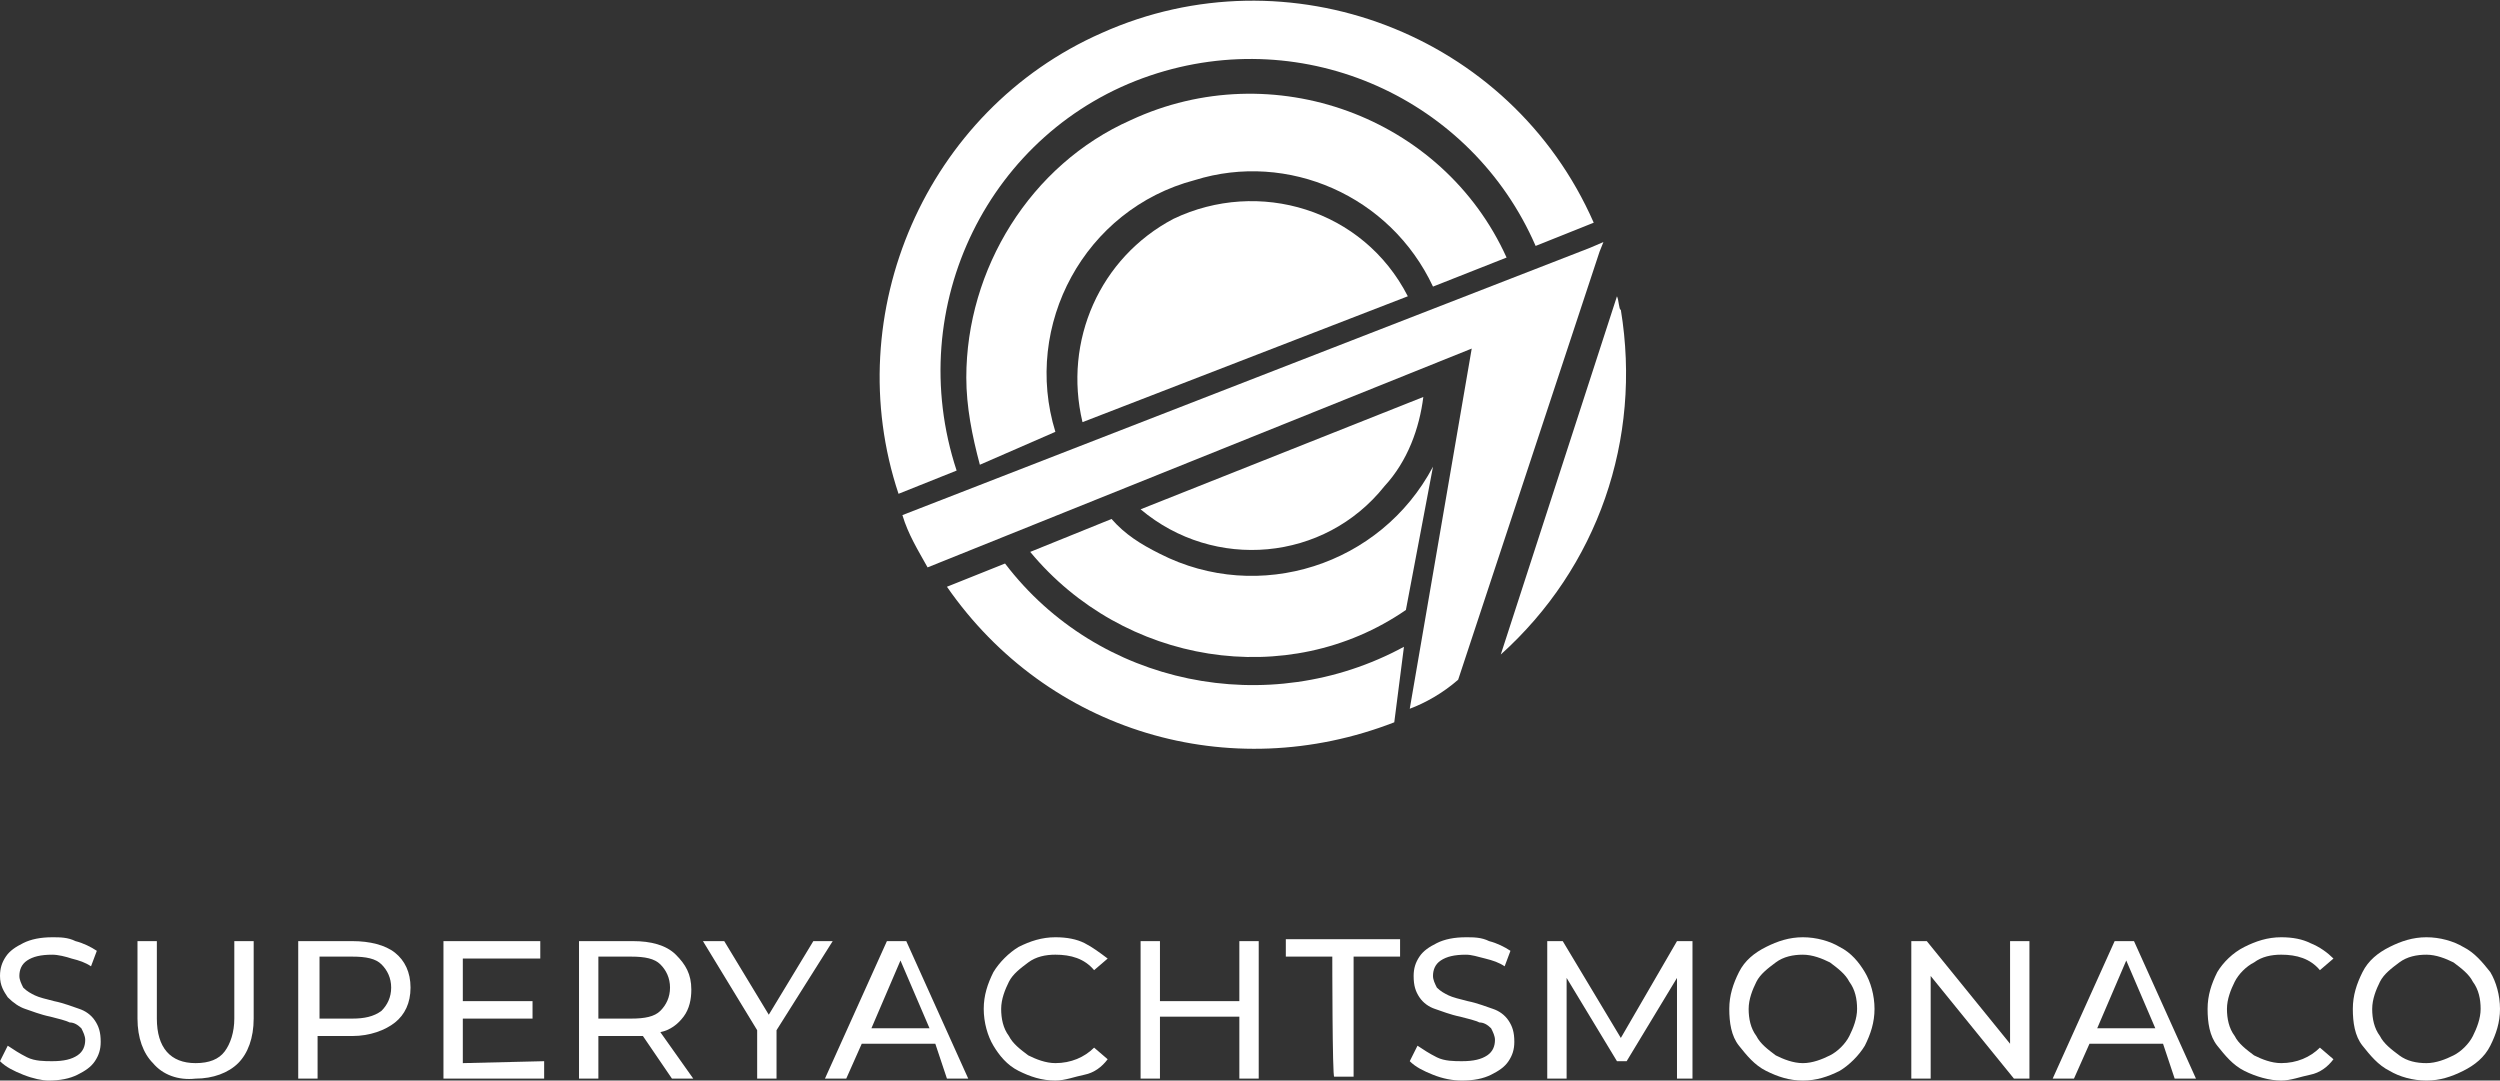 <?xml version="1.0" encoding="UTF-8"?>
<svg xmlns="http://www.w3.org/2000/svg" xmlns:xlink="http://www.w3.org/1999/xlink" version="1.1" id="Calque_1" x="0px" y="0px" viewBox="0 0 129.1 55.8" style="enable-background:new 0 0 129.1 55.8;" xml:space="preserve">
<rect x="0" y="0" width="129.1" height="55.8" fill="#333333" stroke="none"/>
<style type="text/css">
	.st0{fill:#FFFFFF;}
</style>
<g>
	<g id="Layer_2">
		<g id="Layer_1-2">
			<g>
				<path class="st0" d="M82.8,12.5l-0.7,0.3l0,0L46.6,26.6c0.3,1,0.8,1.8,1.3,2.7L76,18l-3.2,18.6c0.8-0.3,1.7-0.8,2.5-1.5L82.6,13      l0,0L82.8,12.5z"></path>
				<path class="st0" d="M83.5,15.3L83.5,15.3l-6,18.5c5-4.5,7.3-11.1,6.2-17.8C83.6,16,83.6,15.5,83.5,15.3z"></path>
				<path class="st0" d="M58.9,26.3c3.8,3.2,9.5,2.7,12.6-1.2c1.2-1.3,1.8-3,2-4.6L58.9,26.3z"></path>
				<path class="st0" d="M72.7,15.3c-2.3-4.5-7.7-6.1-12.1-4c-3.8,2-5.7,6.3-4.7,10.5L72.7,15.3z"></path>
				<path class="st0" d="M54.5,22.3c-1.7-5.5,1.5-11.5,7.2-13c4.8-1.5,10.1,0.8,12.3,5.5l3.8-1.5C74.5,6,65.7,2.8,58.4,6.2      c-5.2,2.3-8.5,7.7-8.5,13.3c0,1.5,0.3,3,0.7,4.5L54.5,22.3z"></path>
				<path class="st0" d="M49.4,24.3c-2.8-8.5,1.7-17.6,10-20.4c8-2.7,16.6,1.2,19.9,8.8l3-1.2C78,1.7,66.5-2.6,56.9,1.7      c-9.1,4-13.6,14.5-10.5,23.8L49.4,24.3z"></path>
				<path class="st0" d="M74,24.1c-2.7,5.1-9,7.1-14.1,4.5c-1-0.5-1.8-1-2.5-1.8l-4.2,1.7c4.8,5.8,13.3,7.2,19.4,3L74,24.1z"></path>
				<path class="st0" d="M72.5,33.4c-7,3.8-15.8,2-20.6-4.3l-3,1.2c5.2,7.5,14.6,10.3,23.1,7L72.5,33.4z"></path>
			</g>
		</g>
	</g>
	<g>
		<path class="st0" d="M1.2,55.5c-0.5-0.2-0.9-0.4-1.2-0.7l0.4-0.8c0.3,0.2,0.6,0.4,1,0.6s0.9,0.2,1.3,0.2c0.6,0,1-0.1,1.3-0.3    c0.3-0.2,0.4-0.5,0.4-0.8c0-0.2-0.1-0.4-0.2-0.6c-0.2-0.2-0.4-0.3-0.6-0.3c-0.2-0.1-0.6-0.2-1-0.3c-0.5-0.1-1-0.3-1.3-0.4    s-0.6-0.3-0.9-0.6c-0.2-0.3-0.4-0.6-0.4-1.1c0-0.4,0.1-0.7,0.3-1s0.5-0.5,0.9-0.7s0.9-0.3,1.5-0.3c0.4,0,0.8,0,1.2,0.2    c0.4,0.1,0.8,0.3,1.1,0.5l-0.3,0.8c-0.3-0.2-0.6-0.3-1-0.4c-0.3-0.1-0.7-0.2-1-0.2c-0.6,0-1,0.1-1.3,0.3c-0.3,0.2-0.4,0.5-0.4,0.8    c0,0.2,0.1,0.4,0.2,0.6c0.2,0.2,0.4,0.3,0.6,0.4c0.2,0.1,0.6,0.2,1,0.3c0.5,0.1,1,0.3,1.3,0.4c0.3,0.1,0.6,0.3,0.8,0.6    c0.2,0.3,0.3,0.6,0.3,1.1c0,0.4-0.1,0.7-0.3,1c-0.2,0.3-0.5,0.5-0.9,0.7c-0.4,0.2-0.9,0.3-1.5,0.3C2.2,55.8,1.7,55.7,1.2,55.5z"></path>
		<path class="st0" d="M7.9,54.9c-0.5-0.5-0.8-1.3-0.8-2.3v-4h1v4c0,1.5,0.7,2.3,2,2.3c0.7,0,1.2-0.2,1.5-0.6c0.3-0.4,0.5-1,0.5-1.7    v-4h1v4c0,1-0.3,1.8-0.8,2.3c-0.5,0.5-1.3,0.8-2.2,0.8C9.2,55.8,8.4,55.5,7.9,54.9z"></path>
		<path class="st0" d="M20.4,49.2c0.5,0.4,0.8,1,0.8,1.8s-0.3,1.4-0.8,1.8c-0.5,0.4-1.3,0.7-2.2,0.7h-1.8v2.2h-1v-7.1h2.8    C19.1,48.6,19.9,48.8,20.4,49.2z M19.7,52.2c0.3-0.3,0.5-0.7,0.5-1.2s-0.2-0.9-0.5-1.2s-0.8-0.4-1.5-0.4h-1.7v3.2h1.7    C18.8,52.6,19.3,52.5,19.7,52.2z"></path>
		<path class="st0" d="M28.1,54.8v0.9h-5.2v-7.1h5v0.9h-4v2.2h3.6v0.9h-3.6v2.3L28.1,54.8L28.1,54.8z"></path>
		<path class="st0" d="M34.7,55.7l-1.5-2.2c-0.2,0-0.3,0-0.5,0h-1.8v2.2h-1v-7.1h2.8c0.9,0,1.7,0.2,2.2,0.7s0.8,1,0.8,1.8    c0,0.5-0.1,1-0.4,1.4c-0.3,0.4-0.7,0.7-1.2,0.8l1.7,2.4L34.7,55.7L34.7,55.7z M34.1,52.2c0.3-0.3,0.5-0.7,0.5-1.2    c0-0.5-0.2-0.9-0.5-1.2c-0.3-0.3-0.8-0.4-1.5-0.4h-1.7v3.2h1.7C33.3,52.6,33.8,52.5,34.1,52.2z"></path>
		<path class="st0" d="M40.1,53.2v2.5h-1v-2.5l-2.8-4.6h1.1l2.3,3.8l2.3-3.8h1L40.1,53.2z"></path>
		<path class="st0" d="M48.3,53.9h-3.8l-0.8,1.8h-1.1l3.2-7.1h1l3.2,7.1h-1.1L48.3,53.9z M48,53.1l-1.5-3.5l-1.5,3.5    C44.9,53.1,48,53.1,48,53.1z"></path>
		<path class="st0" d="M52.6,55.3c-0.6-0.3-1-0.8-1.3-1.3s-0.5-1.2-0.5-1.9s0.2-1.3,0.5-1.9c0.3-0.5,0.8-1,1.3-1.3    c0.6-0.3,1.2-0.5,1.9-0.5c0.6,0,1.1,0.1,1.5,0.3s0.8,0.5,1.2,0.8l-0.7,0.6c-0.5-0.6-1.2-0.8-2-0.8c-0.5,0-1,0.1-1.4,0.4    s-0.8,0.6-1,1c-0.2,0.4-0.4,0.9-0.4,1.4s0.1,1,0.4,1.4c0.2,0.4,0.6,0.7,1,1c0.4,0.2,0.9,0.4,1.4,0.4c0.8,0,1.5-0.3,2-0.8l0.7,0.6    c-0.3,0.4-0.7,0.7-1.2,0.8s-1,0.3-1.5,0.3C53.8,55.8,53.2,55.6,52.6,55.3z"></path>
		<path class="st0" d="M65,48.6v7.1h-1v-3.2h-4.1v3.2h-1v-7.1h1v3.1H64v-3.1H65z"></path>
		<path class="st0" d="M68.8,49.4h-2.4v-0.9h5.9v0.9h-2.4v6.2h-1C68.8,55.7,68.8,49.4,68.8,49.4z"></path>
		<path class="st0" d="M74,55.5c-0.5-0.2-0.9-0.4-1.2-0.7l0.4-0.8c0.3,0.2,0.6,0.4,1,0.6s0.9,0.2,1.3,0.2c0.6,0,1-0.1,1.3-0.3    s0.4-0.5,0.4-0.8c0-0.2-0.1-0.4-0.2-0.6c-0.2-0.2-0.4-0.3-0.6-0.3c-0.2-0.1-0.6-0.2-1-0.3c-0.5-0.1-1-0.3-1.3-0.4    s-0.6-0.3-0.8-0.6c-0.2-0.3-0.3-0.6-0.3-1.1c0-0.4,0.1-0.7,0.3-1s0.5-0.5,0.9-0.7s0.9-0.3,1.5-0.3c0.4,0,0.8,0,1.2,0.2    c0.4,0.1,0.8,0.3,1.1,0.5l-0.3,0.8c-0.3-0.2-0.6-0.3-1-0.4s-0.7-0.2-1-0.2c-0.6,0-1,0.1-1.3,0.3S74,50.1,74,50.4    c0,0.2,0.1,0.4,0.2,0.6c0.2,0.2,0.4,0.3,0.6,0.4c0.2,0.1,0.6,0.2,1,0.3c0.5,0.1,1,0.3,1.3,0.4c0.3,0.1,0.6,0.3,0.8,0.6    c0.2,0.3,0.3,0.6,0.3,1.1c0,0.4-0.1,0.7-0.3,1c-0.2,0.3-0.5,0.5-0.9,0.7c-0.4,0.2-0.9,0.3-1.5,0.3C75,55.8,74.5,55.7,74,55.5z"></path>
		<path class="st0" d="M86.6,55.7l0-5.2L84,54.8h-0.5l-2.6-4.3v5.2h-1v-7.1h0.8l3,5l2.9-5h0.8l0,7.1C87.6,55.7,86.6,55.7,86.6,55.7z    "></path>
		<path class="st0" d="M91.2,55.3c-0.6-0.3-1-0.8-1.4-1.3s-0.5-1.2-0.5-1.9c0-0.7,0.2-1.3,0.5-1.9c0.3-0.6,0.8-1,1.4-1.3    s1.2-0.5,1.9-0.5c0.7,0,1.4,0.2,1.9,0.5c0.6,0.3,1,0.8,1.3,1.3c0.3,0.5,0.5,1.2,0.5,1.9s-0.2,1.3-0.5,1.9c-0.3,0.5-0.8,1-1.3,1.3    c-0.6,0.3-1.2,0.5-1.9,0.5C92.4,55.8,91.8,55.6,91.2,55.3z M94.5,54.5c0.4-0.2,0.8-0.6,1-1c0.2-0.4,0.4-0.9,0.4-1.4    s-0.1-1-0.4-1.4c-0.2-0.4-0.6-0.7-1-1c-0.4-0.2-0.9-0.4-1.4-0.4s-1,0.1-1.4,0.4s-0.8,0.6-1,1c-0.2,0.4-0.4,0.9-0.4,1.4    s0.1,1,0.4,1.4c0.2,0.4,0.6,0.7,1,1c0.4,0.2,0.9,0.4,1.4,0.4S94.1,54.7,94.5,54.5z"></path>
		<path class="st0" d="M104.8,48.6v7.1h-0.8l-4.3-5.3v5.3h-1v-7.1h0.8l4.3,5.3v-5.3H104.8z"></path>
		<path class="st0" d="M111.7,53.9h-3.8l-0.8,1.8h-1.1l3.2-7.1h1l3.2,7.1h-1.1L111.7,53.9z M111.3,53.1l-1.5-3.5l-1.5,3.5H111.3z"></path>
		<path class="st0" d="M115.9,55.3c-0.6-0.3-1-0.8-1.4-1.3s-0.5-1.2-0.5-1.9s0.2-1.3,0.5-1.9c0.3-0.5,0.8-1,1.4-1.3    c0.6-0.3,1.2-0.5,1.9-0.5c0.6,0,1.1,0.1,1.5,0.3c0.5,0.2,0.9,0.5,1.2,0.8l-0.7,0.6c-0.5-0.6-1.2-0.8-2-0.8c-0.5,0-1,0.1-1.4,0.4    c-0.4,0.2-0.8,0.6-1,1c-0.2,0.4-0.4,0.9-0.4,1.4s0.1,1,0.4,1.4c0.2,0.4,0.6,0.7,1,1c0.4,0.2,0.9,0.4,1.4,0.4c0.8,0,1.5-0.3,2-0.8    l0.7,0.6c-0.3,0.4-0.7,0.7-1.2,0.8s-1,0.3-1.5,0.3C117.2,55.8,116.5,55.6,115.9,55.3z"></path>
		<path class="st0" d="M123.4,55.3c-0.6-0.3-1-0.8-1.4-1.3s-0.5-1.2-0.5-1.9c0-0.7,0.2-1.3,0.5-1.9c0.3-0.6,0.8-1,1.4-1.3    s1.2-0.5,1.9-0.5c0.7,0,1.4,0.2,1.9,0.5c0.6,0.3,1,0.8,1.4,1.3c0.3,0.5,0.5,1.2,0.5,1.9s-0.2,1.3-0.5,1.9s-0.8,1-1.4,1.3    c-0.6,0.3-1.2,0.5-1.9,0.5C124.6,55.8,123.9,55.6,123.4,55.3z M126.7,54.5c0.4-0.2,0.8-0.6,1-1c0.2-0.4,0.4-0.9,0.4-1.4    s-0.1-1-0.4-1.4c-0.2-0.4-0.6-0.7-1-1c-0.4-0.2-0.9-0.4-1.4-0.4s-1,0.1-1.4,0.4s-0.8,0.6-1,1c-0.2,0.4-0.4,0.9-0.4,1.4    s0.1,1,0.4,1.4c0.2,0.4,0.6,0.7,1,1s0.9,0.4,1.4,0.4C125.8,54.9,126.3,54.7,126.7,54.5z"></path>
	</g>
</g>
</svg>
